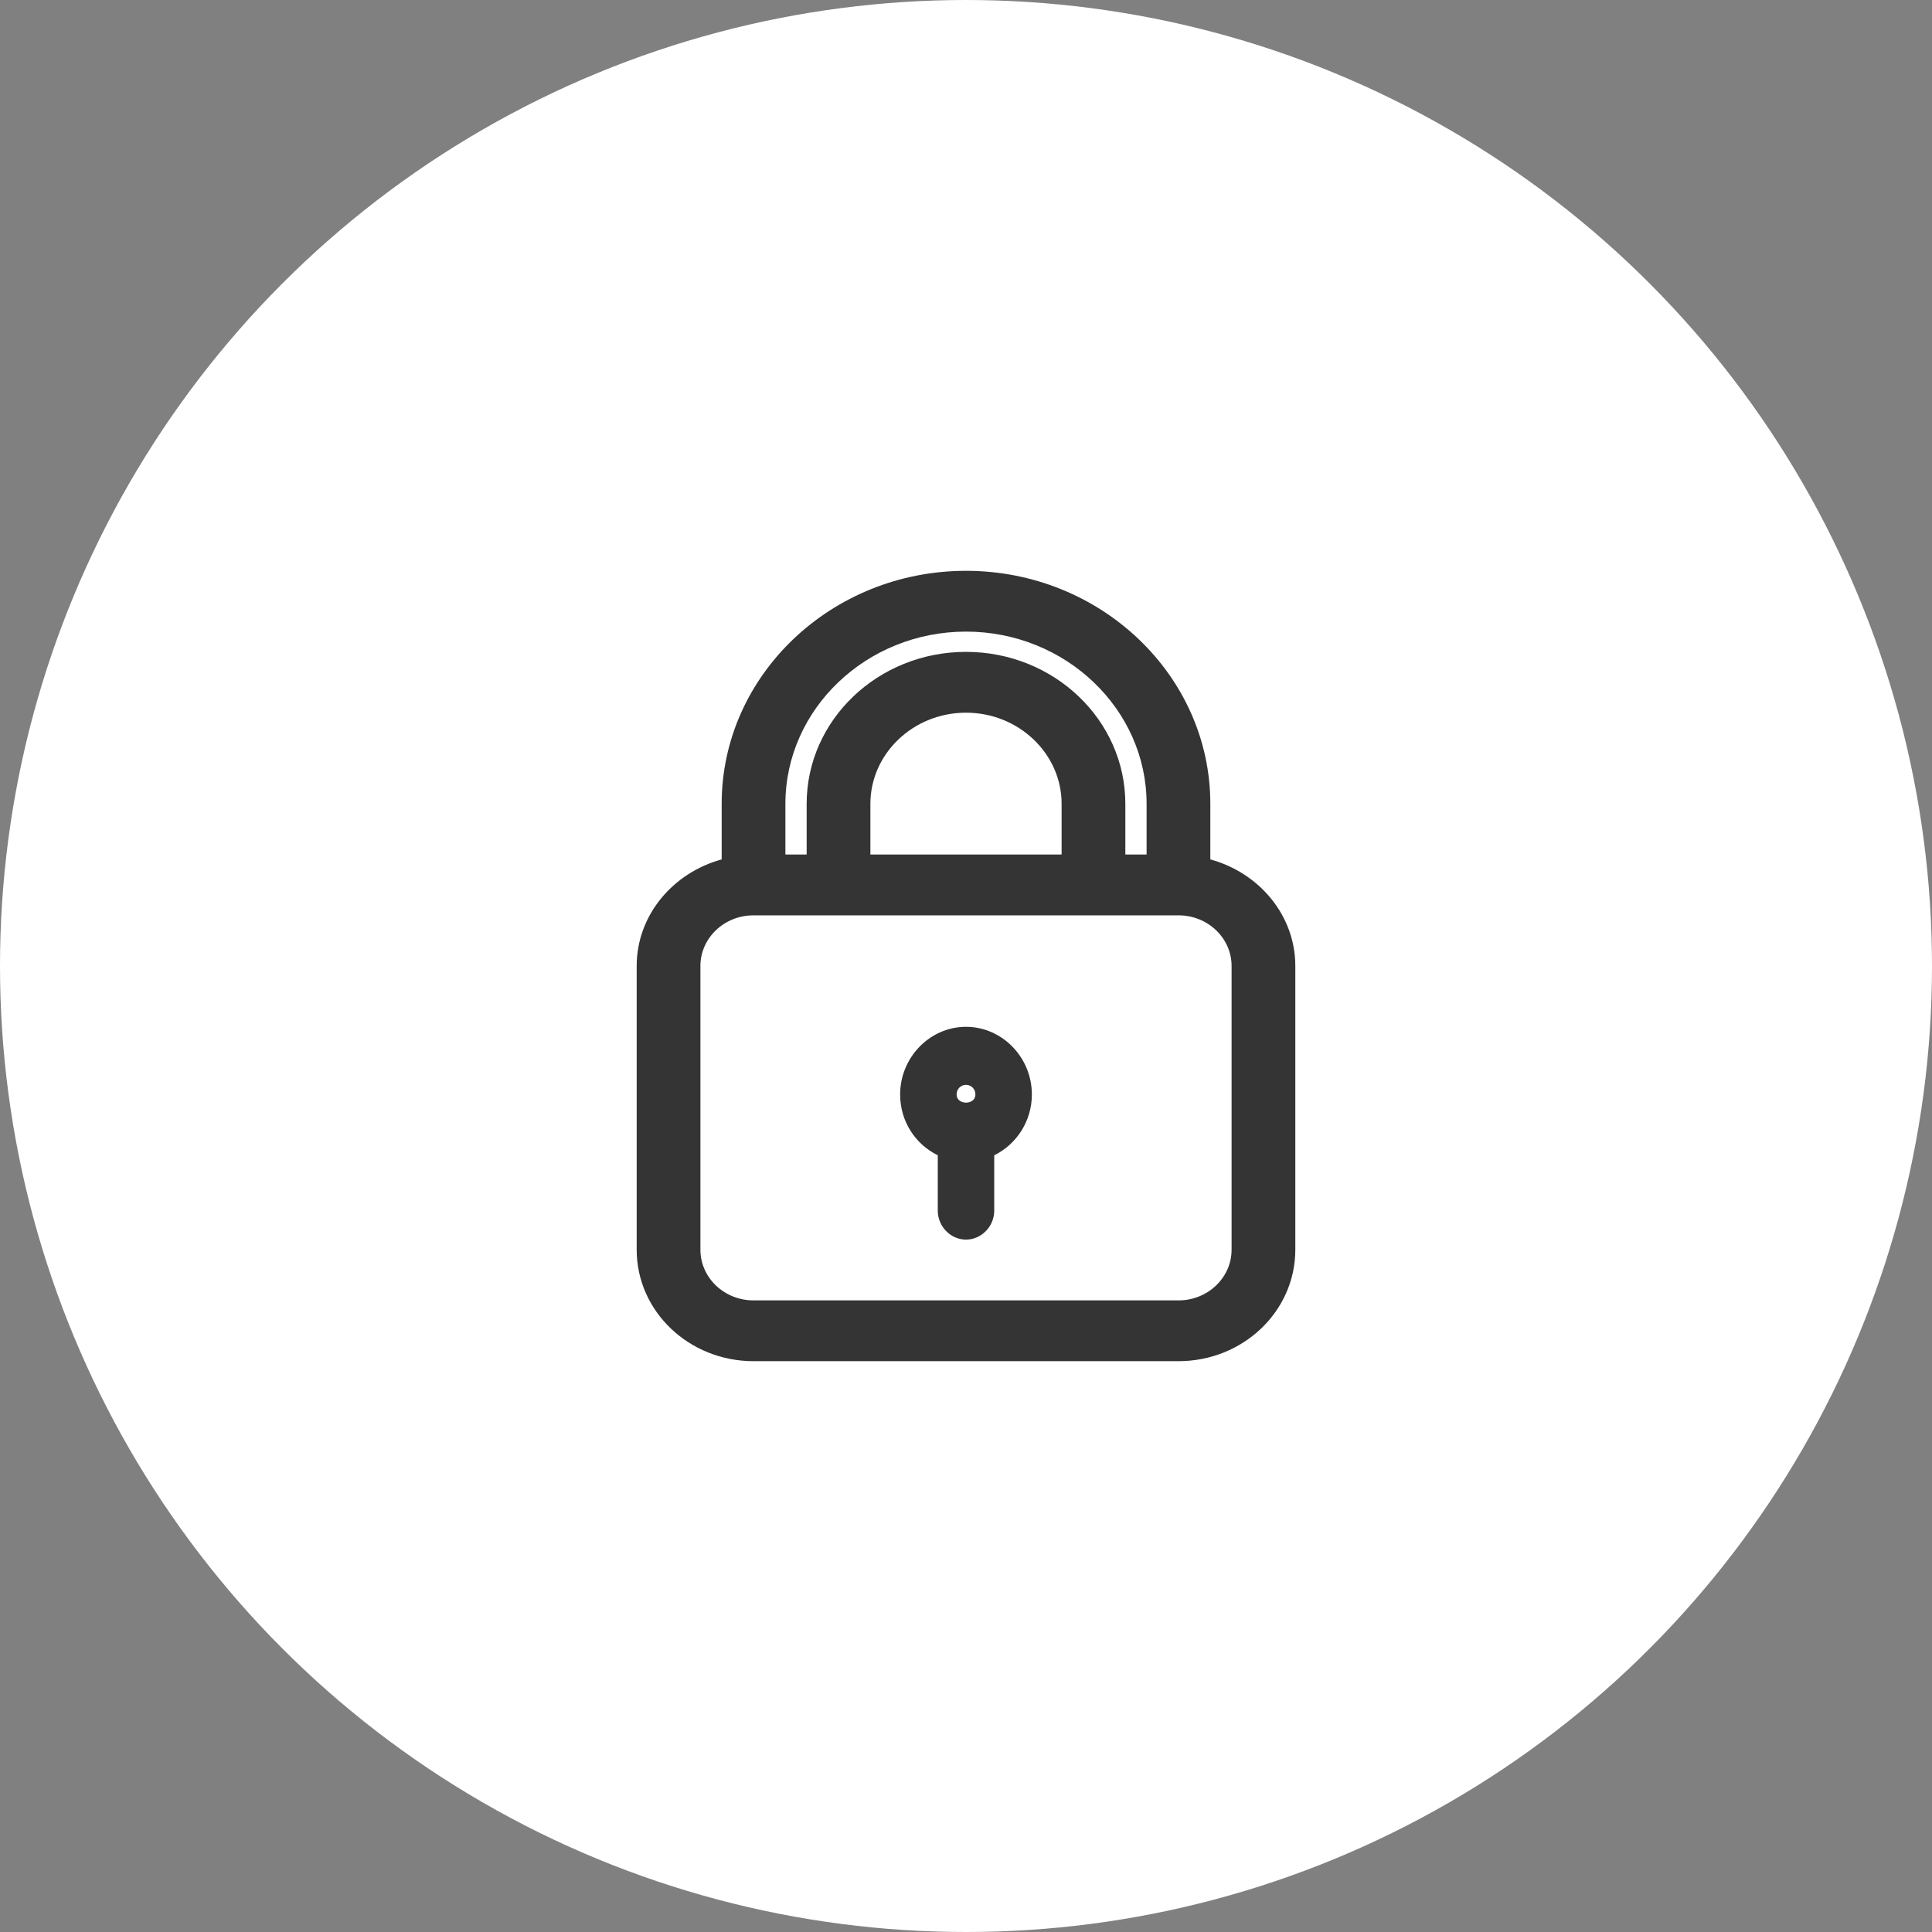<svg width="88" height="88" viewBox="0 0 88 88" fill="none" xmlns="http://www.w3.org/2000/svg">
<rect x="0" y="0" width="88" height="88" fill="#808080" stroke="none"/>
<circle r="44" transform="matrix(-1 0 0 1 44 44)" fill="white"/>
<path d="M55.129 39.145V36.615C55.129 30.763 50.136 26 44 26C37.864 26 32.871 30.763 32.871 36.615V39.145C30.645 39.754 29 41.692 29 44V56.923C29 59.729 31.381 62 34.323 62H53.677C56.619 62 59 59.729 59 56.923V44C59 41.692 57.355 39.754 55.129 39.145ZM35.774 36.615C35.774 32.295 39.471 28.769 44 28.769C48.529 28.769 52.226 32.295 52.226 36.615V38.923H51.258V36.615C51.258 32.794 48.007 29.692 44 29.692C39.993 29.692 36.742 32.794 36.742 36.615V38.923H35.774V36.615ZM48.355 38.923H39.645V36.615C39.645 34.326 41.6 32.462 44 32.462C46.4 32.462 48.355 34.326 48.355 36.615V38.923ZM56.097 56.923C56.097 58.197 55.013 59.231 53.677 59.231H34.323C32.987 59.231 31.903 58.197 31.903 56.923V44C31.903 42.726 32.987 41.692 34.323 41.692H53.677C55.013 41.692 56.097 42.726 56.097 44V56.923Z" fill="#343434"/>
<path d="M44 46.77C42.354 46.77 41 48.162 41 49.853C41 51.087 41.703 52.127 42.714 52.62V55.14C42.714 55.863 43.297 56.462 44 56.462C44.703 56.462 45.286 55.863 45.286 55.14V52.62C46.297 52.127 47 51.069 47 49.853C47 48.162 45.646 46.77 44 46.77ZM44 49.413C44.24 49.413 44.429 49.607 44.429 49.853C44.429 50.347 43.572 50.347 43.572 49.853C43.572 49.607 43.76 49.413 44 49.413Z" fill="#343434"/>
</svg>

